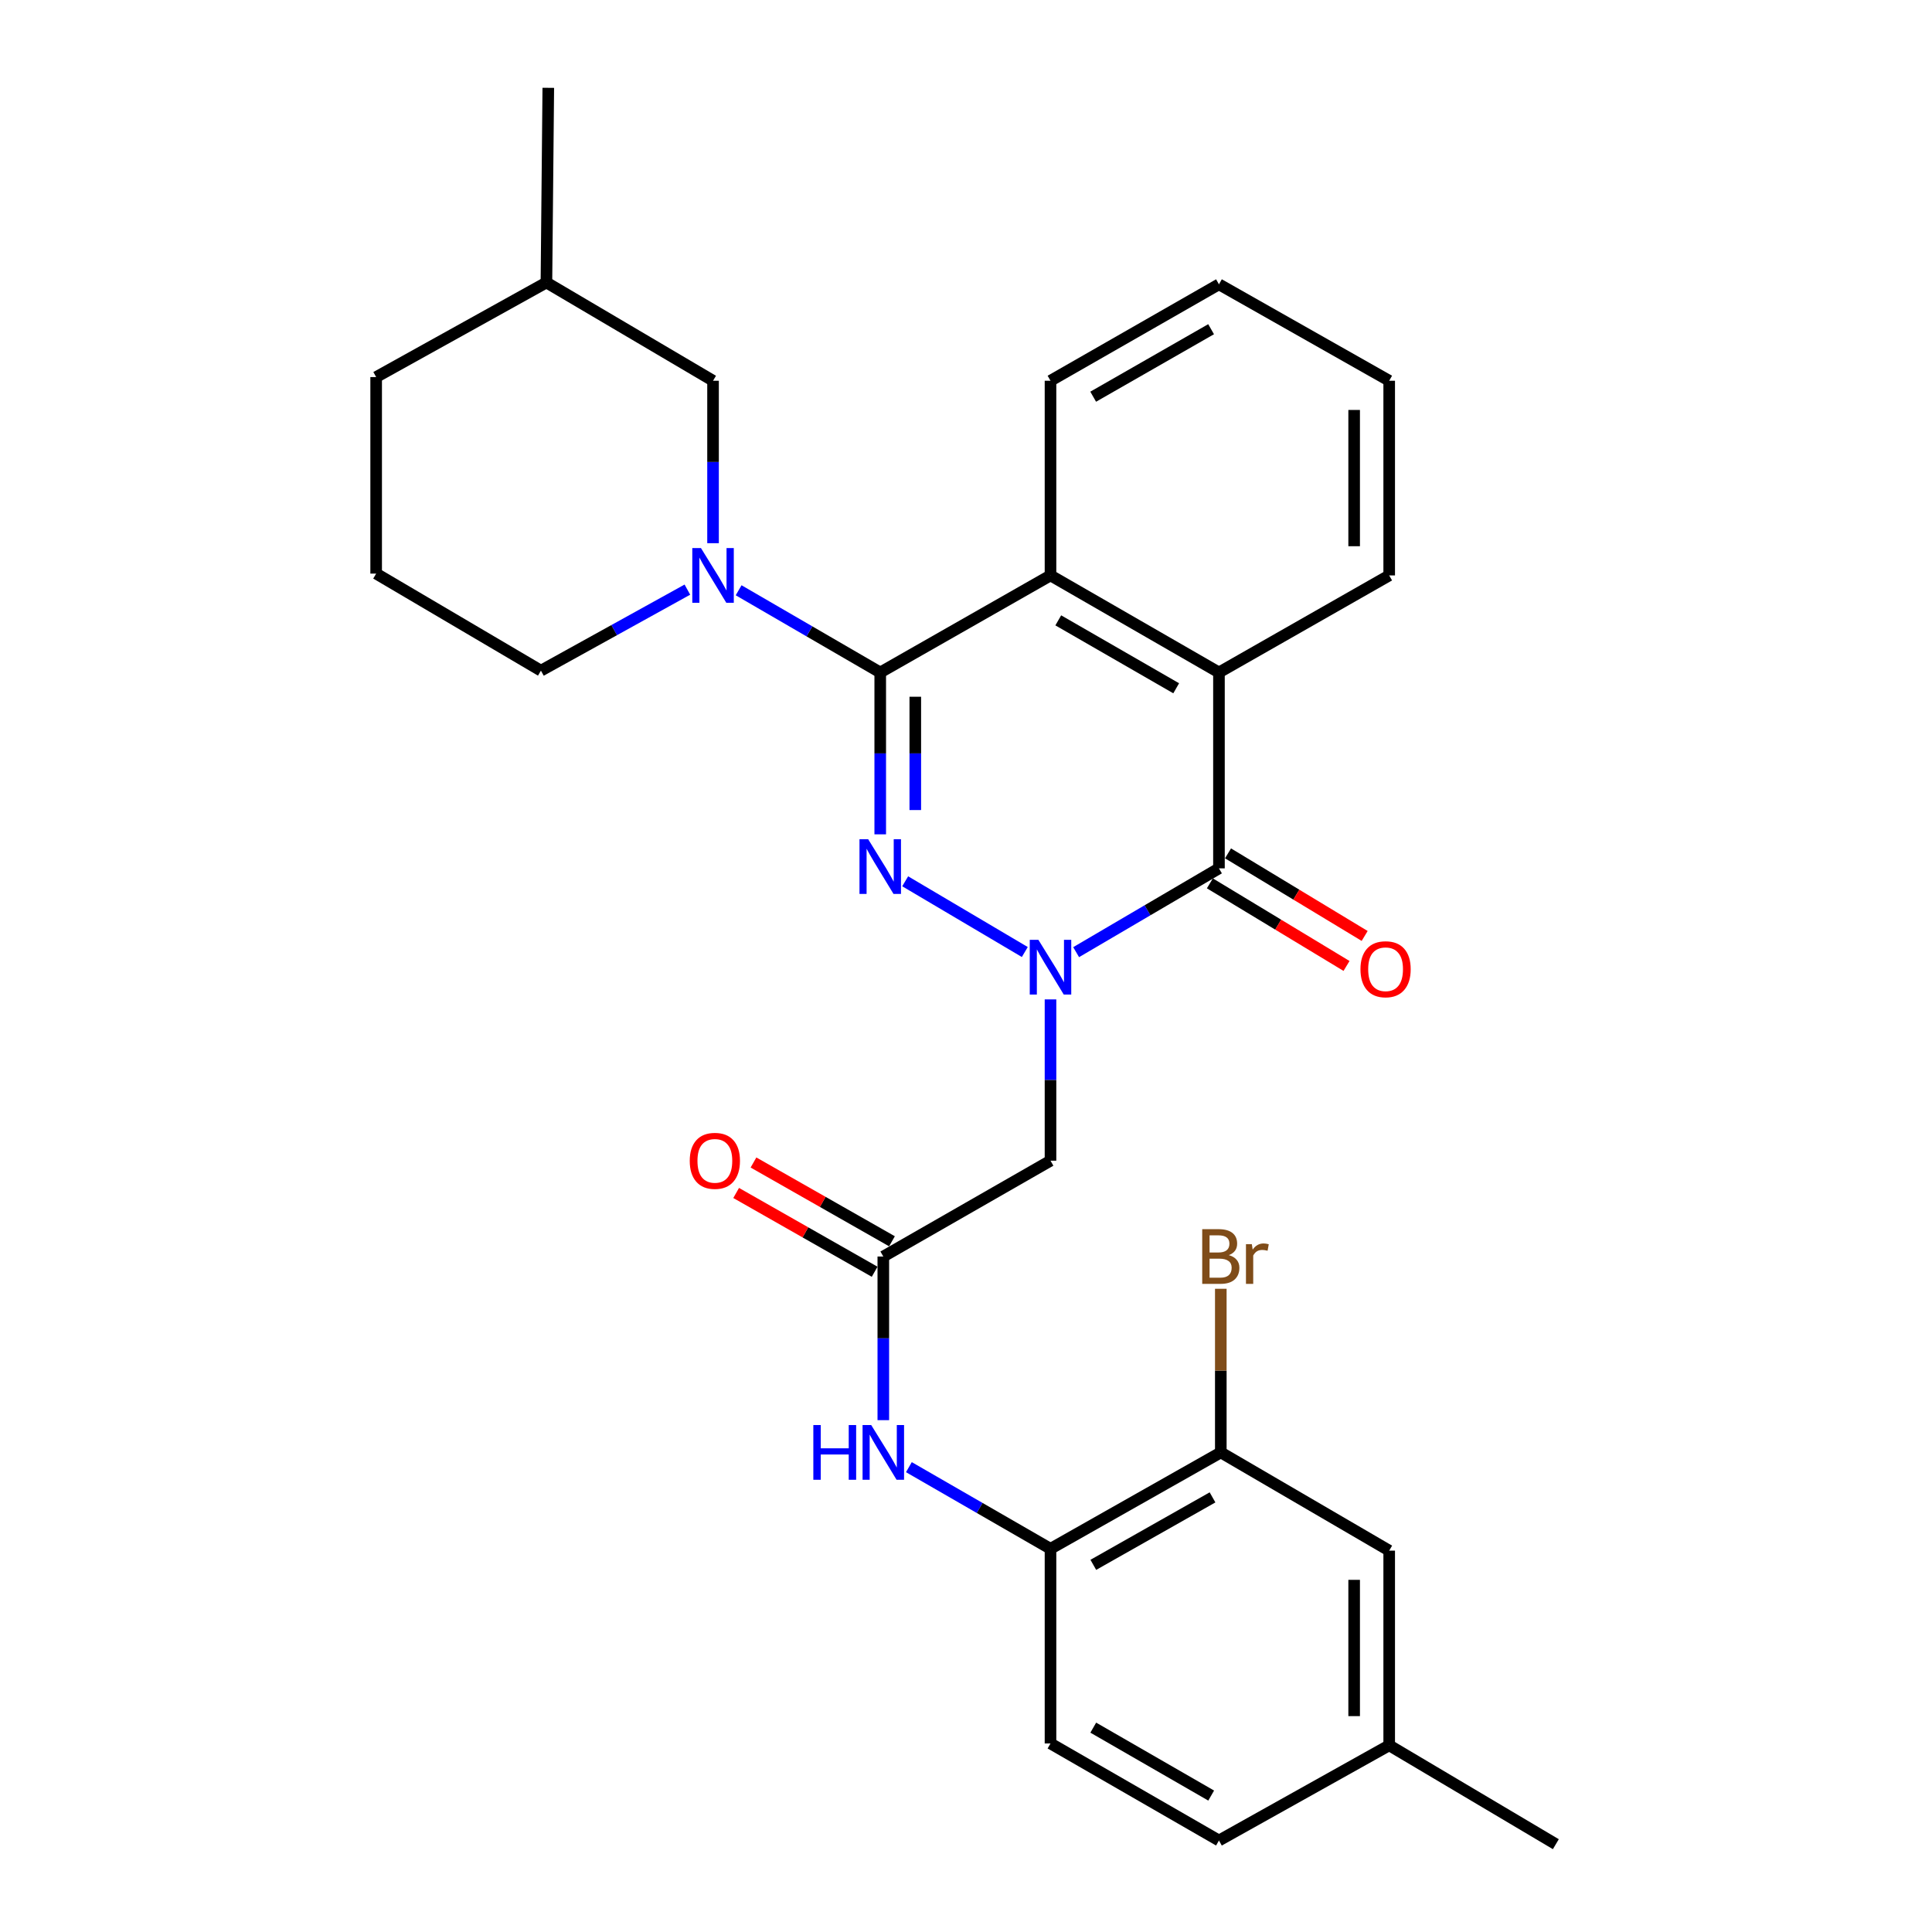<?xml version='1.0' encoding='iso-8859-1'?>
<svg version='1.1' baseProfile='full'
              xmlns='http://www.w3.org/2000/svg'
                      xmlns:rdkit='http://www.rdkit.org/xml'
                      xmlns:xlink='http://www.w3.org/1999/xlink'
                  xml:space='preserve'
width='1000px' height='1000px' viewBox='0 0 1000 1000'>
<!-- END OF HEADER -->
<rect style='opacity:1.0;fill:#FFFFFF;stroke:none' width='1000' height='1000' x='0' y='0'> </rect>
<path class='bond-0' d='M 530.437,492.762 L 468.521,456.156' style='fill:none;fill-rule:evenodd;stroke:#0000FF;stroke-width:6px;stroke-linecap:butt;stroke-linejoin:miter;stroke-opacity:1' />
<path class='bond-2' d='M 557.004,492.839 L 593.966,471.149' style='fill:none;fill-rule:evenodd;stroke:#0000FF;stroke-width:6px;stroke-linecap:butt;stroke-linejoin:miter;stroke-opacity:1' />
<path class='bond-2' d='M 593.966,471.149 L 630.929,449.459' style='fill:none;fill-rule:evenodd;stroke:#000000;stroke-width:6px;stroke-linecap:butt;stroke-linejoin:miter;stroke-opacity:1' />
<path class='bond-6' d='M 543.737,517.289 L 543.737,559.029' style='fill:none;fill-rule:evenodd;stroke:#0000FF;stroke-width:6px;stroke-linecap:butt;stroke-linejoin:miter;stroke-opacity:1' />
<path class='bond-6' d='M 543.737,559.029 L 543.737,600.769' style='fill:none;fill-rule:evenodd;stroke:#000000;stroke-width:6px;stroke-linecap:butt;stroke-linejoin:miter;stroke-opacity:1' />
<path class='bond-1' d='M 455.608,431.85 L 455.608,389.958' style='fill:none;fill-rule:evenodd;stroke:#0000FF;stroke-width:6px;stroke-linecap:butt;stroke-linejoin:miter;stroke-opacity:1' />
<path class='bond-1' d='M 455.608,389.958 L 455.608,348.065' style='fill:none;fill-rule:evenodd;stroke:#000000;stroke-width:6px;stroke-linecap:butt;stroke-linejoin:miter;stroke-opacity:1' />
<path class='bond-1' d='M 473.752,419.282 L 473.752,389.958' style='fill:none;fill-rule:evenodd;stroke:#0000FF;stroke-width:6px;stroke-linecap:butt;stroke-linejoin:miter;stroke-opacity:1' />
<path class='bond-1' d='M 473.752,389.958 L 473.752,360.633' style='fill:none;fill-rule:evenodd;stroke:#000000;stroke-width:6px;stroke-linecap:butt;stroke-linejoin:miter;stroke-opacity:1' />
<path class='bond-3' d='M 455.608,348.065 L 418.96,326.794' style='fill:none;fill-rule:evenodd;stroke:#000000;stroke-width:6px;stroke-linecap:butt;stroke-linejoin:miter;stroke-opacity:1' />
<path class='bond-3' d='M 418.96,326.794 L 382.313,305.522' style='fill:none;fill-rule:evenodd;stroke:#0000FF;stroke-width:6px;stroke-linecap:butt;stroke-linejoin:miter;stroke-opacity:1' />
<path class='bond-29' d='M 455.608,348.065 L 543.737,297.836' style='fill:none;fill-rule:evenodd;stroke:#000000;stroke-width:6px;stroke-linecap:butt;stroke-linejoin:miter;stroke-opacity:1' />
<path class='bond-5' d='M 630.929,449.459 L 630.929,348.065' style='fill:none;fill-rule:evenodd;stroke:#000000;stroke-width:6px;stroke-linecap:butt;stroke-linejoin:miter;stroke-opacity:1' />
<path class='bond-12' d='M 626.235,457.223 L 661.598,478.599' style='fill:none;fill-rule:evenodd;stroke:#000000;stroke-width:6px;stroke-linecap:butt;stroke-linejoin:miter;stroke-opacity:1' />
<path class='bond-12' d='M 661.598,478.599 L 696.96,499.975' style='fill:none;fill-rule:evenodd;stroke:#FF0000;stroke-width:6px;stroke-linecap:butt;stroke-linejoin:miter;stroke-opacity:1' />
<path class='bond-12' d='M 635.622,441.695 L 670.984,463.071' style='fill:none;fill-rule:evenodd;stroke:#000000;stroke-width:6px;stroke-linecap:butt;stroke-linejoin:miter;stroke-opacity:1' />
<path class='bond-12' d='M 670.984,463.071 L 706.346,484.448' style='fill:none;fill-rule:evenodd;stroke:#FF0000;stroke-width:6px;stroke-linecap:butt;stroke-linejoin:miter;stroke-opacity:1' />
<path class='bond-11' d='M 369.071,281.157 L 369.071,239.117' style='fill:none;fill-rule:evenodd;stroke:#0000FF;stroke-width:6px;stroke-linecap:butt;stroke-linejoin:miter;stroke-opacity:1' />
<path class='bond-11' d='M 369.071,239.117 L 369.071,197.077' style='fill:none;fill-rule:evenodd;stroke:#000000;stroke-width:6px;stroke-linecap:butt;stroke-linejoin:miter;stroke-opacity:1' />
<path class='bond-17' d='M 355.786,305.187 L 317.885,326.157' style='fill:none;fill-rule:evenodd;stroke:#0000FF;stroke-width:6px;stroke-linecap:butt;stroke-linejoin:miter;stroke-opacity:1' />
<path class='bond-17' d='M 317.885,326.157 L 279.985,347.127' style='fill:none;fill-rule:evenodd;stroke:#000000;stroke-width:6px;stroke-linecap:butt;stroke-linejoin:miter;stroke-opacity:1' />
<path class='bond-4' d='M 543.737,297.836 L 630.929,348.065' style='fill:none;fill-rule:evenodd;stroke:#000000;stroke-width:6px;stroke-linecap:butt;stroke-linejoin:miter;stroke-opacity:1' />
<path class='bond-4' d='M 547.759,321.093 L 608.793,356.252' style='fill:none;fill-rule:evenodd;stroke:#000000;stroke-width:6px;stroke-linecap:butt;stroke-linejoin:miter;stroke-opacity:1' />
<path class='bond-20' d='M 543.737,297.836 L 543.737,197.077' style='fill:none;fill-rule:evenodd;stroke:#000000;stroke-width:6px;stroke-linecap:butt;stroke-linejoin:miter;stroke-opacity:1' />
<path class='bond-21' d='M 630.929,348.065 L 719.047,297.836' style='fill:none;fill-rule:evenodd;stroke:#000000;stroke-width:6px;stroke-linecap:butt;stroke-linejoin:miter;stroke-opacity:1' />
<path class='bond-7' d='M 543.737,600.769 L 457.201,650.373' style='fill:none;fill-rule:evenodd;stroke:#000000;stroke-width:6px;stroke-linecap:butt;stroke-linejoin:miter;stroke-opacity:1' />
<path class='bond-8' d='M 457.201,650.373 L 457.201,692.722' style='fill:none;fill-rule:evenodd;stroke:#000000;stroke-width:6px;stroke-linecap:butt;stroke-linejoin:miter;stroke-opacity:1' />
<path class='bond-8' d='M 457.201,692.722 L 457.201,735.072' style='fill:none;fill-rule:evenodd;stroke:#0000FF;stroke-width:6px;stroke-linecap:butt;stroke-linejoin:miter;stroke-opacity:1' />
<path class='bond-13' d='M 461.686,642.488 L 425.845,622.097' style='fill:none;fill-rule:evenodd;stroke:#000000;stroke-width:6px;stroke-linecap:butt;stroke-linejoin:miter;stroke-opacity:1' />
<path class='bond-13' d='M 425.845,622.097 L 390.003,601.707' style='fill:none;fill-rule:evenodd;stroke:#FF0000;stroke-width:6px;stroke-linecap:butt;stroke-linejoin:miter;stroke-opacity:1' />
<path class='bond-13' d='M 452.715,658.258 L 416.873,637.867' style='fill:none;fill-rule:evenodd;stroke:#000000;stroke-width:6px;stroke-linecap:butt;stroke-linejoin:miter;stroke-opacity:1' />
<path class='bond-13' d='M 416.873,637.867 L 381.031,617.477' style='fill:none;fill-rule:evenodd;stroke:#FF0000;stroke-width:6px;stroke-linecap:butt;stroke-linejoin:miter;stroke-opacity:1' />
<path class='bond-9' d='M 470.438,759.398 L 507.087,780.525' style='fill:none;fill-rule:evenodd;stroke:#0000FF;stroke-width:6px;stroke-linecap:butt;stroke-linejoin:miter;stroke-opacity:1' />
<path class='bond-9' d='M 507.087,780.525 L 543.737,801.653' style='fill:none;fill-rule:evenodd;stroke:#000000;stroke-width:6px;stroke-linecap:butt;stroke-linejoin:miter;stroke-opacity:1' />
<path class='bond-10' d='M 543.737,801.653 L 631.886,751.767' style='fill:none;fill-rule:evenodd;stroke:#000000;stroke-width:6px;stroke-linecap:butt;stroke-linejoin:miter;stroke-opacity:1' />
<path class='bond-10' d='M 565.896,809.96 L 627.6,775.041' style='fill:none;fill-rule:evenodd;stroke:#000000;stroke-width:6px;stroke-linecap:butt;stroke-linejoin:miter;stroke-opacity:1' />
<path class='bond-15' d='M 543.737,801.653 L 543.737,902.412' style='fill:none;fill-rule:evenodd;stroke:#000000;stroke-width:6px;stroke-linecap:butt;stroke-linejoin:miter;stroke-opacity:1' />
<path class='bond-14' d='M 631.886,751.767 L 719.047,802.61' style='fill:none;fill-rule:evenodd;stroke:#000000;stroke-width:6px;stroke-linecap:butt;stroke-linejoin:miter;stroke-opacity:1' />
<path class='bond-16' d='M 631.886,751.767 L 631.886,709.417' style='fill:none;fill-rule:evenodd;stroke:#000000;stroke-width:6px;stroke-linecap:butt;stroke-linejoin:miter;stroke-opacity:1' />
<path class='bond-16' d='M 631.886,709.417 L 631.886,667.068' style='fill:none;fill-rule:evenodd;stroke:#7F4C19;stroke-width:6px;stroke-linecap:butt;stroke-linejoin:miter;stroke-opacity:1' />
<path class='bond-22' d='M 369.071,197.077 L 282.827,146.224' style='fill:none;fill-rule:evenodd;stroke:#000000;stroke-width:6px;stroke-linecap:butt;stroke-linejoin:miter;stroke-opacity:1' />
<path class='bond-32' d='M 719.047,802.61 L 719.047,903.38' style='fill:none;fill-rule:evenodd;stroke:#000000;stroke-width:6px;stroke-linecap:butt;stroke-linejoin:miter;stroke-opacity:1' />
<path class='bond-32' d='M 700.904,817.726 L 700.904,888.264' style='fill:none;fill-rule:evenodd;stroke:#000000;stroke-width:6px;stroke-linecap:butt;stroke-linejoin:miter;stroke-opacity:1' />
<path class='bond-19' d='M 543.737,902.412 L 630.929,952.64' style='fill:none;fill-rule:evenodd;stroke:#000000;stroke-width:6px;stroke-linecap:butt;stroke-linejoin:miter;stroke-opacity:1' />
<path class='bond-19' d='M 565.873,894.224 L 626.907,929.384' style='fill:none;fill-rule:evenodd;stroke:#000000;stroke-width:6px;stroke-linecap:butt;stroke-linejoin:miter;stroke-opacity:1' />
<path class='bond-23' d='M 279.985,347.127 L 194.698,296.899' style='fill:none;fill-rule:evenodd;stroke:#000000;stroke-width:6px;stroke-linecap:butt;stroke-linejoin:miter;stroke-opacity:1' />
<path class='bond-18' d='M 719.047,903.38 L 630.929,952.64' style='fill:none;fill-rule:evenodd;stroke:#000000;stroke-width:6px;stroke-linecap:butt;stroke-linejoin:miter;stroke-opacity:1' />
<path class='bond-25' d='M 719.047,903.38 L 805.302,954.545' style='fill:none;fill-rule:evenodd;stroke:#000000;stroke-width:6px;stroke-linecap:butt;stroke-linejoin:miter;stroke-opacity:1' />
<path class='bond-30' d='M 543.737,197.077 L 630.929,147.161' style='fill:none;fill-rule:evenodd;stroke:#000000;stroke-width:6px;stroke-linecap:butt;stroke-linejoin:miter;stroke-opacity:1' />
<path class='bond-30' d='M 565.83,205.336 L 626.864,170.395' style='fill:none;fill-rule:evenodd;stroke:#000000;stroke-width:6px;stroke-linecap:butt;stroke-linejoin:miter;stroke-opacity:1' />
<path class='bond-27' d='M 719.047,297.836 L 719.047,197.077' style='fill:none;fill-rule:evenodd;stroke:#000000;stroke-width:6px;stroke-linecap:butt;stroke-linejoin:miter;stroke-opacity:1' />
<path class='bond-27' d='M 700.904,282.723 L 700.904,212.191' style='fill:none;fill-rule:evenodd;stroke:#000000;stroke-width:6px;stroke-linecap:butt;stroke-linejoin:miter;stroke-opacity:1' />
<path class='bond-26' d='M 282.827,146.224 L 283.795,45.455' style='fill:none;fill-rule:evenodd;stroke:#000000;stroke-width:6px;stroke-linecap:butt;stroke-linejoin:miter;stroke-opacity:1' />
<path class='bond-31' d='M 282.827,146.224 L 194.698,195.172' style='fill:none;fill-rule:evenodd;stroke:#000000;stroke-width:6px;stroke-linecap:butt;stroke-linejoin:miter;stroke-opacity:1' />
<path class='bond-24' d='M 194.698,296.899 L 194.698,195.172' style='fill:none;fill-rule:evenodd;stroke:#000000;stroke-width:6px;stroke-linecap:butt;stroke-linejoin:miter;stroke-opacity:1' />
<path class='bond-28' d='M 719.047,197.077 L 630.929,147.161' style='fill:none;fill-rule:evenodd;stroke:#000000;stroke-width:6px;stroke-linecap:butt;stroke-linejoin:miter;stroke-opacity:1' />
<path  class='atom-0' d='M 537.477 486.465
L 546.757 501.465
Q 547.677 502.945, 549.157 505.625
Q 550.637 508.305, 550.717 508.465
L 550.717 486.465
L 554.477 486.465
L 554.477 514.785
L 550.597 514.785
L 540.637 498.385
Q 539.477 496.465, 538.237 494.265
Q 537.037 492.065, 536.677 491.385
L 536.677 514.785
L 532.997 514.785
L 532.997 486.465
L 537.477 486.465
' fill='#0000FF'/>
<path  class='atom-1' d='M 449.348 434.362
L 458.628 449.362
Q 459.548 450.842, 461.028 453.522
Q 462.508 456.202, 462.588 456.362
L 462.588 434.362
L 466.348 434.362
L 466.348 462.682
L 462.468 462.682
L 452.508 446.282
Q 451.348 444.362, 450.108 442.162
Q 448.908 439.962, 448.548 439.282
L 448.548 462.682
L 444.868 462.682
L 444.868 434.362
L 449.348 434.362
' fill='#0000FF'/>
<path  class='atom-4' d='M 362.811 283.676
L 372.091 298.676
Q 373.011 300.156, 374.491 302.836
Q 375.971 305.516, 376.051 305.676
L 376.051 283.676
L 379.811 283.676
L 379.811 311.996
L 375.931 311.996
L 365.971 295.596
Q 364.811 293.676, 363.571 291.476
Q 362.371 289.276, 362.011 288.596
L 362.011 311.996
L 358.331 311.996
L 358.331 283.676
L 362.811 283.676
' fill='#0000FF'/>
<path  class='atom-9' d='M 420.981 737.607
L 424.821 737.607
L 424.821 749.647
L 439.301 749.647
L 439.301 737.607
L 443.141 737.607
L 443.141 765.927
L 439.301 765.927
L 439.301 752.847
L 424.821 752.847
L 424.821 765.927
L 420.981 765.927
L 420.981 737.607
' fill='#0000FF'/>
<path  class='atom-9' d='M 450.941 737.607
L 460.221 752.607
Q 461.141 754.087, 462.621 756.767
Q 464.101 759.447, 464.181 759.607
L 464.181 737.607
L 467.941 737.607
L 467.941 765.927
L 464.061 765.927
L 454.101 749.527
Q 452.941 747.607, 451.701 745.407
Q 450.501 743.207, 450.141 742.527
L 450.141 765.927
L 446.461 765.927
L 446.461 737.607
L 450.941 737.607
' fill='#0000FF'/>
<path  class='atom-13' d='M 704.173 501.673
Q 704.173 494.873, 707.533 491.073
Q 710.893 487.273, 717.173 487.273
Q 723.453 487.273, 726.813 491.073
Q 730.173 494.873, 730.173 501.673
Q 730.173 508.553, 726.773 512.473
Q 723.373 516.353, 717.173 516.353
Q 710.933 516.353, 707.533 512.473
Q 704.173 508.593, 704.173 501.673
M 717.173 513.153
Q 721.493 513.153, 723.813 510.273
Q 726.173 507.353, 726.173 501.673
Q 726.173 496.113, 723.813 493.313
Q 721.493 490.473, 717.173 490.473
Q 712.853 490.473, 710.493 493.273
Q 708.173 496.073, 708.173 501.673
Q 708.173 507.393, 710.493 510.273
Q 712.853 513.153, 717.173 513.153
' fill='#FF0000'/>
<path  class='atom-14' d='M 357.009 600.849
Q 357.009 594.049, 360.369 590.249
Q 363.729 586.449, 370.009 586.449
Q 376.289 586.449, 379.649 590.249
Q 383.009 594.049, 383.009 600.849
Q 383.009 607.729, 379.609 611.649
Q 376.209 615.529, 370.009 615.529
Q 363.769 615.529, 360.369 611.649
Q 357.009 607.769, 357.009 600.849
M 370.009 612.329
Q 374.329 612.329, 376.649 609.449
Q 379.009 606.529, 379.009 600.849
Q 379.009 595.289, 376.649 592.489
Q 374.329 589.649, 370.009 589.649
Q 365.689 589.649, 363.329 592.449
Q 361.009 595.249, 361.009 600.849
Q 361.009 606.569, 363.329 609.449
Q 365.689 612.329, 370.009 612.329
' fill='#FF0000'/>
<path  class='atom-17' d='M 636.026 649.653
Q 638.746 650.413, 640.106 652.093
Q 641.506 653.733, 641.506 656.173
Q 641.506 660.093, 638.986 662.333
Q 636.506 664.533, 631.786 664.533
L 622.266 664.533
L 622.266 636.213
L 630.626 636.213
Q 635.466 636.213, 637.906 638.173
Q 640.346 640.133, 640.346 643.733
Q 640.346 648.013, 636.026 649.653
M 626.066 639.413
L 626.066 648.293
L 630.626 648.293
Q 633.426 648.293, 634.866 647.173
Q 636.346 646.013, 636.346 643.733
Q 636.346 639.413, 630.626 639.413
L 626.066 639.413
M 631.786 661.333
Q 634.546 661.333, 636.026 660.013
Q 637.506 658.693, 637.506 656.173
Q 637.506 653.853, 635.866 652.693
Q 634.266 651.493, 631.186 651.493
L 626.066 651.493
L 626.066 661.333
L 631.786 661.333
' fill='#7F4C19'/>
<path  class='atom-17' d='M 647.946 643.973
L 648.386 646.813
Q 650.546 643.613, 654.066 643.613
Q 655.186 643.613, 656.706 644.013
L 656.106 647.373
Q 654.386 646.973, 653.426 646.973
Q 651.746 646.973, 650.626 647.653
Q 649.546 648.293, 648.666 649.853
L 648.666 664.533
L 644.906 664.533
L 644.906 643.973
L 647.946 643.973
' fill='#7F4C19'/>
</svg>
